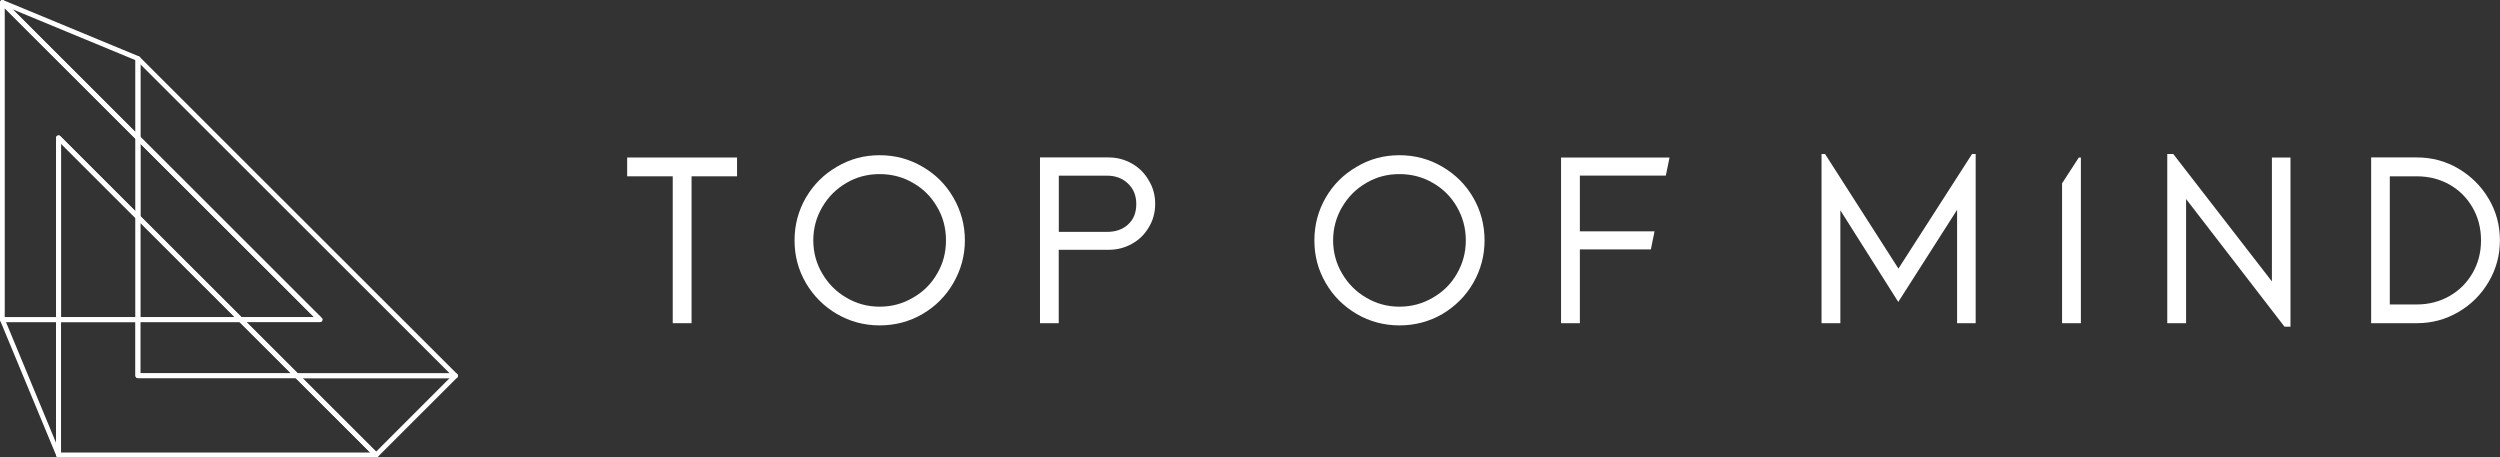 <svg width="388" height="71" viewBox="0 0 388 71" fill="none" xmlns="http://www.w3.org/2000/svg">
<rect x="0" y="0" width="388" height="71" fill="#333333" stroke="none"/>
<path d="M21.026 33.692V32.792L9.345 21.121C9.231 21.007 9.078 20.982 8.939 21.045C8.799 21.096 8.71 21.235 8.71 21.387V49.245H9.091C9.294 49.245 9.472 49.422 9.472 49.625V22.301L21.039 33.857L21.154 33.971C21.09 33.895 21.039 33.806 21.039 33.705L21.026 33.692ZM21.026 33.692V32.792L9.345 21.121C9.231 21.007 9.078 20.982 8.939 21.045C8.799 21.096 8.71 21.235 8.71 21.387V49.245H9.091C9.294 49.245 9.472 49.422 9.472 49.625V22.301L21.039 33.857L21.154 33.971C21.09 33.895 21.039 33.806 21.039 33.705L21.026 33.692ZM21.674 21.134L21.026 20.5L1.955 1.446L0.622 0.114C0.622 0.114 0.546 0.051 0.508 0.038C0.457 0.013 0.406 0.013 0.356 0.013C0.33 0.013 0.305 0.013 0.279 0.025C0.254 0.025 0.229 0.038 0.216 0.051C0.152 0.076 0.102 0.127 0.063 0.178C0.025 0.241 0 0.317 0 0.393V49.625C0 49.625 0 49.727 0.025 49.765C0.089 49.904 0.229 49.993 0.381 49.993H9.104C9.307 49.993 9.485 49.828 9.485 49.625V22.301L21.052 33.857L21.166 33.971C21.28 34.073 21.433 34.111 21.573 34.047C21.712 33.984 21.801 33.845 21.801 33.692V21.4C21.801 21.299 21.763 21.21 21.687 21.134H21.674ZM9.345 21.121C9.231 21.007 9.078 20.982 8.939 21.045C8.799 21.096 8.71 21.235 8.71 21.387V49.245H0.736V1.281L21.026 21.552V32.779L9.345 21.108V21.121ZM21.026 33.692V32.792L9.345 21.121C9.231 21.007 9.078 20.982 8.939 21.045C8.799 21.096 8.71 21.235 8.71 21.387V49.245H9.091C9.294 49.245 9.472 49.422 9.472 49.625V22.301L21.039 33.857L21.154 33.971C21.09 33.895 21.039 33.806 21.039 33.705L21.026 33.692ZM21.026 33.692V32.792L9.345 21.121C9.231 21.007 9.078 20.982 8.939 21.045C8.799 21.096 8.71 21.235 8.71 21.387V49.245H9.091C9.294 49.245 9.472 49.422 9.472 49.625V22.301L21.039 33.857L21.154 33.971C21.09 33.895 21.039 33.806 21.039 33.705L21.026 33.692Z" fill="white"/>
<path d="M49.925 49.346L21.788 21.235V21.388C21.788 21.54 21.687 21.679 21.56 21.73C21.509 21.756 21.458 21.756 21.42 21.756C21.318 21.756 21.23 21.717 21.153 21.641L21.801 22.288L48.77 49.219H37.355C37.431 49.219 37.495 49.245 37.558 49.283L37.609 49.334L38.244 49.968H49.671C49.824 49.968 49.963 49.879 50.014 49.739C50.065 49.6 50.039 49.435 49.938 49.334L49.925 49.346ZM49.925 49.346L21.788 21.235V21.388C21.788 21.54 21.687 21.679 21.56 21.73C21.509 21.756 21.458 21.756 21.42 21.756C21.318 21.756 21.23 21.717 21.153 21.641L21.801 22.288L48.77 49.219H37.355C37.431 49.219 37.495 49.245 37.558 49.283L37.609 49.334L38.244 49.968H49.671C49.824 49.968 49.963 49.879 50.014 49.739C50.065 49.6 50.039 49.435 49.938 49.334L49.925 49.346ZM71.04 58.175C71.04 58.175 71.015 58.124 71.002 58.112C71.002 58.099 70.99 58.086 70.964 58.074C70.964 58.074 70.964 58.074 70.964 58.061C70.939 58.048 70.926 58.023 70.913 58.01L21.712 8.867C21.712 8.867 21.674 8.829 21.661 8.816H21.648C21.636 8.791 21.623 8.791 21.61 8.778C21.585 8.753 21.572 8.74 21.547 8.74L21.483 8.715C21.42 8.702 21.331 8.715 21.268 8.74C21.128 8.791 21.039 8.931 21.039 9.083V21.4C21.039 21.502 21.077 21.591 21.153 21.667L21.801 22.314L48.77 49.245H37.355C37.203 49.245 37.063 49.334 36.999 49.473C36.949 49.613 36.974 49.778 37.076 49.879L37.19 49.993L45.164 57.959L45.798 58.594C45.862 58.67 45.964 58.708 46.065 58.708H70.71C70.812 58.708 70.901 58.67 70.952 58.606H70.964C70.964 58.606 71.002 58.556 71.015 58.543C71.079 58.442 71.091 58.315 71.053 58.188L71.04 58.175ZM46.205 57.947L38.231 49.98H49.658C49.811 49.98 49.95 49.892 50.001 49.752C50.052 49.613 50.027 49.448 49.925 49.346L21.788 21.235V9.983L69.796 57.947H46.218H46.205ZM49.925 49.346L21.788 21.235V21.388C21.788 21.54 21.687 21.679 21.56 21.73C21.509 21.756 21.458 21.756 21.42 21.756C21.318 21.756 21.23 21.717 21.153 21.641L21.801 22.288L48.77 49.219H37.355C37.431 49.219 37.495 49.245 37.558 49.283L37.609 49.334L38.244 49.968H49.671C49.824 49.968 49.963 49.879 50.014 49.739C50.065 49.6 50.039 49.435 49.938 49.334L49.925 49.346ZM49.925 49.346L21.788 21.235V21.388C21.788 21.54 21.687 21.679 21.56 21.73C21.509 21.756 21.458 21.756 21.42 21.756C21.318 21.756 21.23 21.717 21.153 21.641L21.801 22.288L48.77 49.219H37.355C37.431 49.219 37.495 49.245 37.558 49.283L37.609 49.334L38.244 49.968H49.671C49.824 49.968 49.963 49.879 50.014 49.739C50.065 49.6 50.039 49.435 49.938 49.334L49.925 49.346Z" fill="white"/>
<path d="M49.925 49.346L21.788 21.235L21.674 21.121C21.56 21.019 21.395 20.981 21.268 21.045C21.128 21.108 21.039 21.248 21.039 21.4V33.692C21.039 33.794 21.077 33.882 21.153 33.958L21.801 34.593L36.453 49.232L37.088 49.866C37.152 49.942 37.253 49.98 37.355 49.98H49.671C49.824 49.98 49.963 49.891 50.014 49.752C50.065 49.612 50.039 49.447 49.938 49.346H49.925ZM37.495 49.232L21.788 33.54V22.3L48.757 49.232H37.495Z" fill="white"/>
<path d="M45.151 57.946H21.776V49.612C21.776 49.815 21.598 49.98 21.395 49.98H21.014V58.314C21.014 58.517 21.192 58.682 21.395 58.682H45.888L45.139 57.934L45.151 57.946ZM45.151 57.946H21.776V49.612C21.776 49.815 21.598 49.98 21.395 49.98H21.014V58.314C21.014 58.517 21.192 58.682 21.395 58.682H45.888L45.139 57.934L45.151 57.946ZM58.636 70.365L58.369 70.099L46.942 58.682L46.307 58.048L46.256 57.997C46.256 57.997 46.129 57.934 46.053 57.934H21.776V49.599C21.776 49.396 21.598 49.219 21.395 49.219H9.079C8.876 49.219 8.698 49.396 8.698 49.599V70.619C8.698 70.619 8.698 70.67 8.698 70.695L8.723 70.758C8.736 70.797 8.749 70.822 8.774 70.847C8.837 70.923 8.952 70.987 9.066 70.987H58.356C58.356 70.987 58.407 70.987 58.433 70.987C58.458 70.987 58.483 70.974 58.496 70.962C58.547 70.949 58.585 70.923 58.623 70.885L58.661 70.847C58.661 70.847 58.699 70.797 58.712 70.771C58.775 70.632 58.737 70.467 58.636 70.365ZM9.46 70.251V49.98H21.027V58.314C21.027 58.517 21.204 58.682 21.408 58.682H45.901L57.468 70.238H9.46V70.251ZM45.151 57.946H21.776V49.612C21.776 49.815 21.598 49.98 21.395 49.98H21.014V58.314C21.014 58.517 21.192 58.682 21.395 58.682H45.888L45.139 57.934L45.151 57.946ZM45.151 57.946H21.776V49.612C21.776 49.815 21.598 49.98 21.395 49.98H21.014V58.314C21.014 58.517 21.192 58.682 21.395 58.682H45.888L45.139 57.934L45.151 57.946Z" fill="white"/>
<path d="M46.319 58.048L46.268 57.997L46.218 57.934L37.609 49.333L37.558 49.282C37.558 49.282 37.431 49.219 37.355 49.219H21.42C21.217 49.219 21.039 49.396 21.039 49.599V58.314C21.039 58.517 21.217 58.682 21.42 58.682H46.078C46.23 58.682 46.37 58.593 46.421 58.454C46.484 58.314 46.446 58.149 46.344 58.048H46.319ZM21.776 57.946V49.98H37.177L45.151 57.946H21.776Z" fill="white"/>
<path d="M21.712 33.489L21.662 33.438L9.345 21.134C9.231 21.019 9.079 20.994 8.939 21.057C8.799 21.108 8.71 21.248 8.71 21.4V49.638C8.71 49.84 8.888 50.005 9.091 50.005H21.408C21.611 50.005 21.788 49.84 21.788 49.638V33.717C21.788 33.641 21.763 33.578 21.725 33.514L21.712 33.489ZM9.46 49.232V22.288L21.027 33.844V49.232H9.46Z" fill="white"/>
<path d="M37.596 49.346L37.545 49.295L37.495 49.231L21.788 33.54L21.725 33.489L21.674 33.438C21.56 33.324 21.407 33.299 21.268 33.362C21.128 33.413 21.039 33.552 21.039 33.705V49.625C21.039 49.828 21.217 49.993 21.42 49.993H37.355C37.507 49.993 37.647 49.904 37.698 49.764C37.748 49.625 37.723 49.46 37.622 49.358L37.596 49.346ZM21.776 49.231V34.593L36.428 49.231H21.776Z" fill="white"/>
<path d="M21.712 8.867C21.712 8.867 21.674 8.829 21.661 8.816H21.649C21.636 8.791 21.623 8.791 21.611 8.778C21.585 8.753 21.573 8.74 21.547 8.74L21.484 8.715L0.508 0.025C0.508 0.025 0.406 0 0.356 0C0.33 0 0.305 0 0.279 0.013C0.254 0.013 0.229 0.025 0.216 0.038C0.152 0.063 0.102 0.114 0.063 0.165C0.025 0.228 0 0.304 0 0.381C0 0.482 0.038 0.571 0.114 0.647L0.749 1.294L21.039 21.552L21.154 21.667C21.23 21.743 21.331 21.781 21.42 21.781C21.471 21.781 21.522 21.781 21.56 21.755C21.7 21.705 21.788 21.565 21.788 21.413V9.07C21.788 8.994 21.763 8.931 21.725 8.867H21.712ZM1.955 1.446L21.026 9.336V20.5L1.955 1.446Z" fill="white"/>
<path d="M71.041 58.175C71.041 58.175 71.015 58.124 71.003 58.111C71.003 58.099 70.99 58.086 70.965 58.073C70.965 58.073 70.965 58.073 70.965 58.06C70.939 58.048 70.927 58.022 70.914 58.01C70.85 57.972 70.787 57.946 70.711 57.946H46.066C45.913 57.946 45.773 58.048 45.71 58.175C45.659 58.314 45.685 58.479 45.786 58.581L45.9 58.695L57.468 70.251L58.102 70.885C58.179 70.962 58.28 70.999 58.369 70.999C58.394 70.999 58.42 70.999 58.445 70.999C58.471 70.999 58.496 70.987 58.509 70.974C58.559 70.962 58.598 70.936 58.636 70.898L70.952 58.593C70.952 58.593 70.99 58.555 71.003 58.542C71.066 58.441 71.079 58.314 71.041 58.187V58.175ZM58.382 70.099L46.954 58.682H69.784L58.369 70.099H58.382Z" fill="white"/>
<path d="M9.078 49.231H0.368C0.241 49.231 0.127 49.295 0.063 49.396C0.013 49.46 0 49.536 0 49.612C0 49.663 0 49.714 0.025 49.752L8.723 70.695L8.748 70.758C8.761 70.797 8.774 70.822 8.799 70.847C8.863 70.923 8.977 70.987 9.091 70.987C9.117 70.987 9.142 70.987 9.167 70.987C9.345 70.949 9.472 70.797 9.472 70.619V49.599C9.472 49.396 9.294 49.219 9.091 49.219L9.078 49.231ZM8.71 49.98V68.754L0.927 49.98H8.698H8.71Z" fill="white"/>
<path d="M97.336 27.363H104.409V50.159H107.329V27.363H114.389V24.445H97.336V27.363Z" fill="white"/>
<path d="M147.96 30.661C146.792 28.631 145.192 27.046 143.173 25.878C141.142 24.686 138.945 24.09 136.52 24.09C134.095 24.09 131.924 24.673 129.892 25.878C127.861 27.046 126.273 28.644 125.08 30.661C123.912 32.691 123.315 34.885 123.315 37.308C123.315 39.731 123.899 41.9 125.08 43.93C126.273 45.959 127.873 47.545 129.892 48.737C131.924 49.905 134.12 50.501 136.52 50.501C138.92 50.501 141.142 49.917 143.173 48.737C145.205 47.545 146.792 45.947 147.96 43.93C149.128 41.9 149.75 39.706 149.75 37.308C149.75 34.91 149.141 32.691 147.96 30.661ZM145.446 42.458C144.545 44.044 143.3 45.287 141.7 46.2C140.139 47.127 138.399 47.596 136.52 47.596C134.641 47.596 132.927 47.127 131.365 46.2C129.803 45.3 128.559 44.057 127.619 42.458C126.692 40.898 126.223 39.16 126.223 37.308C126.223 35.456 126.692 33.693 127.619 32.132C128.546 30.547 129.791 29.303 131.365 28.39C132.927 27.464 134.666 27.02 136.52 27.02C138.374 27.02 140.139 27.464 141.7 28.39C143.288 29.291 144.532 30.534 145.446 32.132C146.373 33.693 146.817 35.431 146.817 37.308C146.817 39.185 146.373 40.898 145.446 42.458Z" fill="white"/>
<path d="M178.306 28.023C177.671 26.919 176.821 26.044 175.716 25.409C174.611 24.775 173.392 24.433 172.072 24.433H161.406V50.158H164.314V38.767H172.072C173.392 38.767 174.611 38.45 175.716 37.816C176.821 37.207 177.671 36.344 178.306 35.253C178.966 34.175 179.284 32.957 179.284 31.638C179.284 30.319 178.966 29.126 178.306 28.023ZM175.081 34.835C174.23 35.621 173.126 35.989 171.805 35.989H164.327V27.262H171.805C173.1 27.262 174.205 27.655 175.056 28.479C175.932 29.304 176.351 30.357 176.351 31.676C176.351 32.995 175.932 34.074 175.081 34.822V34.835Z" fill="white"/>
<path d="M228.638 30.661C227.47 28.631 225.844 27.046 223.851 25.878C221.819 24.686 219.598 24.09 217.198 24.09C214.798 24.09 212.576 24.673 210.57 25.878C208.538 27.046 206.926 28.644 205.758 30.661C204.589 32.691 203.993 34.885 203.993 37.308C203.993 39.731 204.577 41.9 205.758 43.93C206.926 45.959 208.551 47.545 210.57 48.737C212.576 49.905 214.798 50.501 217.198 50.501C219.598 50.501 221.819 49.917 223.851 48.737C225.857 47.545 227.47 45.947 228.638 43.93C229.806 41.9 230.403 39.706 230.403 37.308C230.403 34.91 229.819 32.691 228.638 30.661ZM226.124 42.458C225.222 44.044 223.978 45.287 222.378 46.2C220.791 47.127 219.077 47.596 217.198 47.596C215.319 47.596 213.604 47.127 212.043 46.2C210.481 45.3 209.237 44.057 208.297 42.458C207.37 40.898 206.9 39.16 206.9 37.308C206.9 35.456 207.37 33.693 208.297 32.132C209.224 30.547 210.468 29.303 212.043 28.39C213.604 27.464 215.319 27.02 217.198 27.02C219.077 27.02 220.791 27.464 222.378 28.39C223.965 29.291 225.21 30.534 226.124 32.132C227.025 33.693 227.495 35.431 227.495 37.308C227.495 39.185 227.025 40.898 226.124 42.458Z" fill="white"/>
<path d="M245.195 35.9V27.249H258.539L259.111 24.445H242.274V50.159H245.195V38.704H256.216L256.787 35.9H245.195Z" fill="white"/>
<path d="M294.637 41.684L283.248 23.899H282.702V50.158H285.623V32.64L294.612 46.86L303.741 32.563V50.158H306.624V23.899H306.065L294.637 41.684Z" fill="white"/>
<path d="M320.032 28.454V50.159H322.953V24.445H322.635L320.032 28.454Z" fill="white"/>
<path d="M352.6 43.676L337.288 23.899H336.361V50.158H339.281V30.889L354.556 50.704H355.483V24.445H352.6V43.676Z" fill="white"/>
<path d="M386.248 30.864C385.092 28.885 383.531 27.35 381.55 26.171C379.594 25.016 377.436 24.433 375.1 24.433H368.002V50.158H375.1C377.449 50.158 379.594 49.575 381.55 48.421C383.531 47.266 385.092 45.706 386.248 43.727C387.403 41.773 387.987 39.617 387.987 37.296C387.987 34.974 387.403 32.805 386.248 30.851V30.864ZM383.734 42.395C382.858 43.905 381.651 45.11 380.14 45.96C378.629 46.81 376.941 47.254 375.074 47.254H370.897V27.363H375.074C376.928 27.363 378.617 27.782 380.14 28.631C381.651 29.481 382.858 30.686 383.734 32.196C384.61 33.706 385.054 35.418 385.054 37.308C385.054 39.198 384.61 40.873 383.734 42.395Z" fill="white"/>
</svg>

